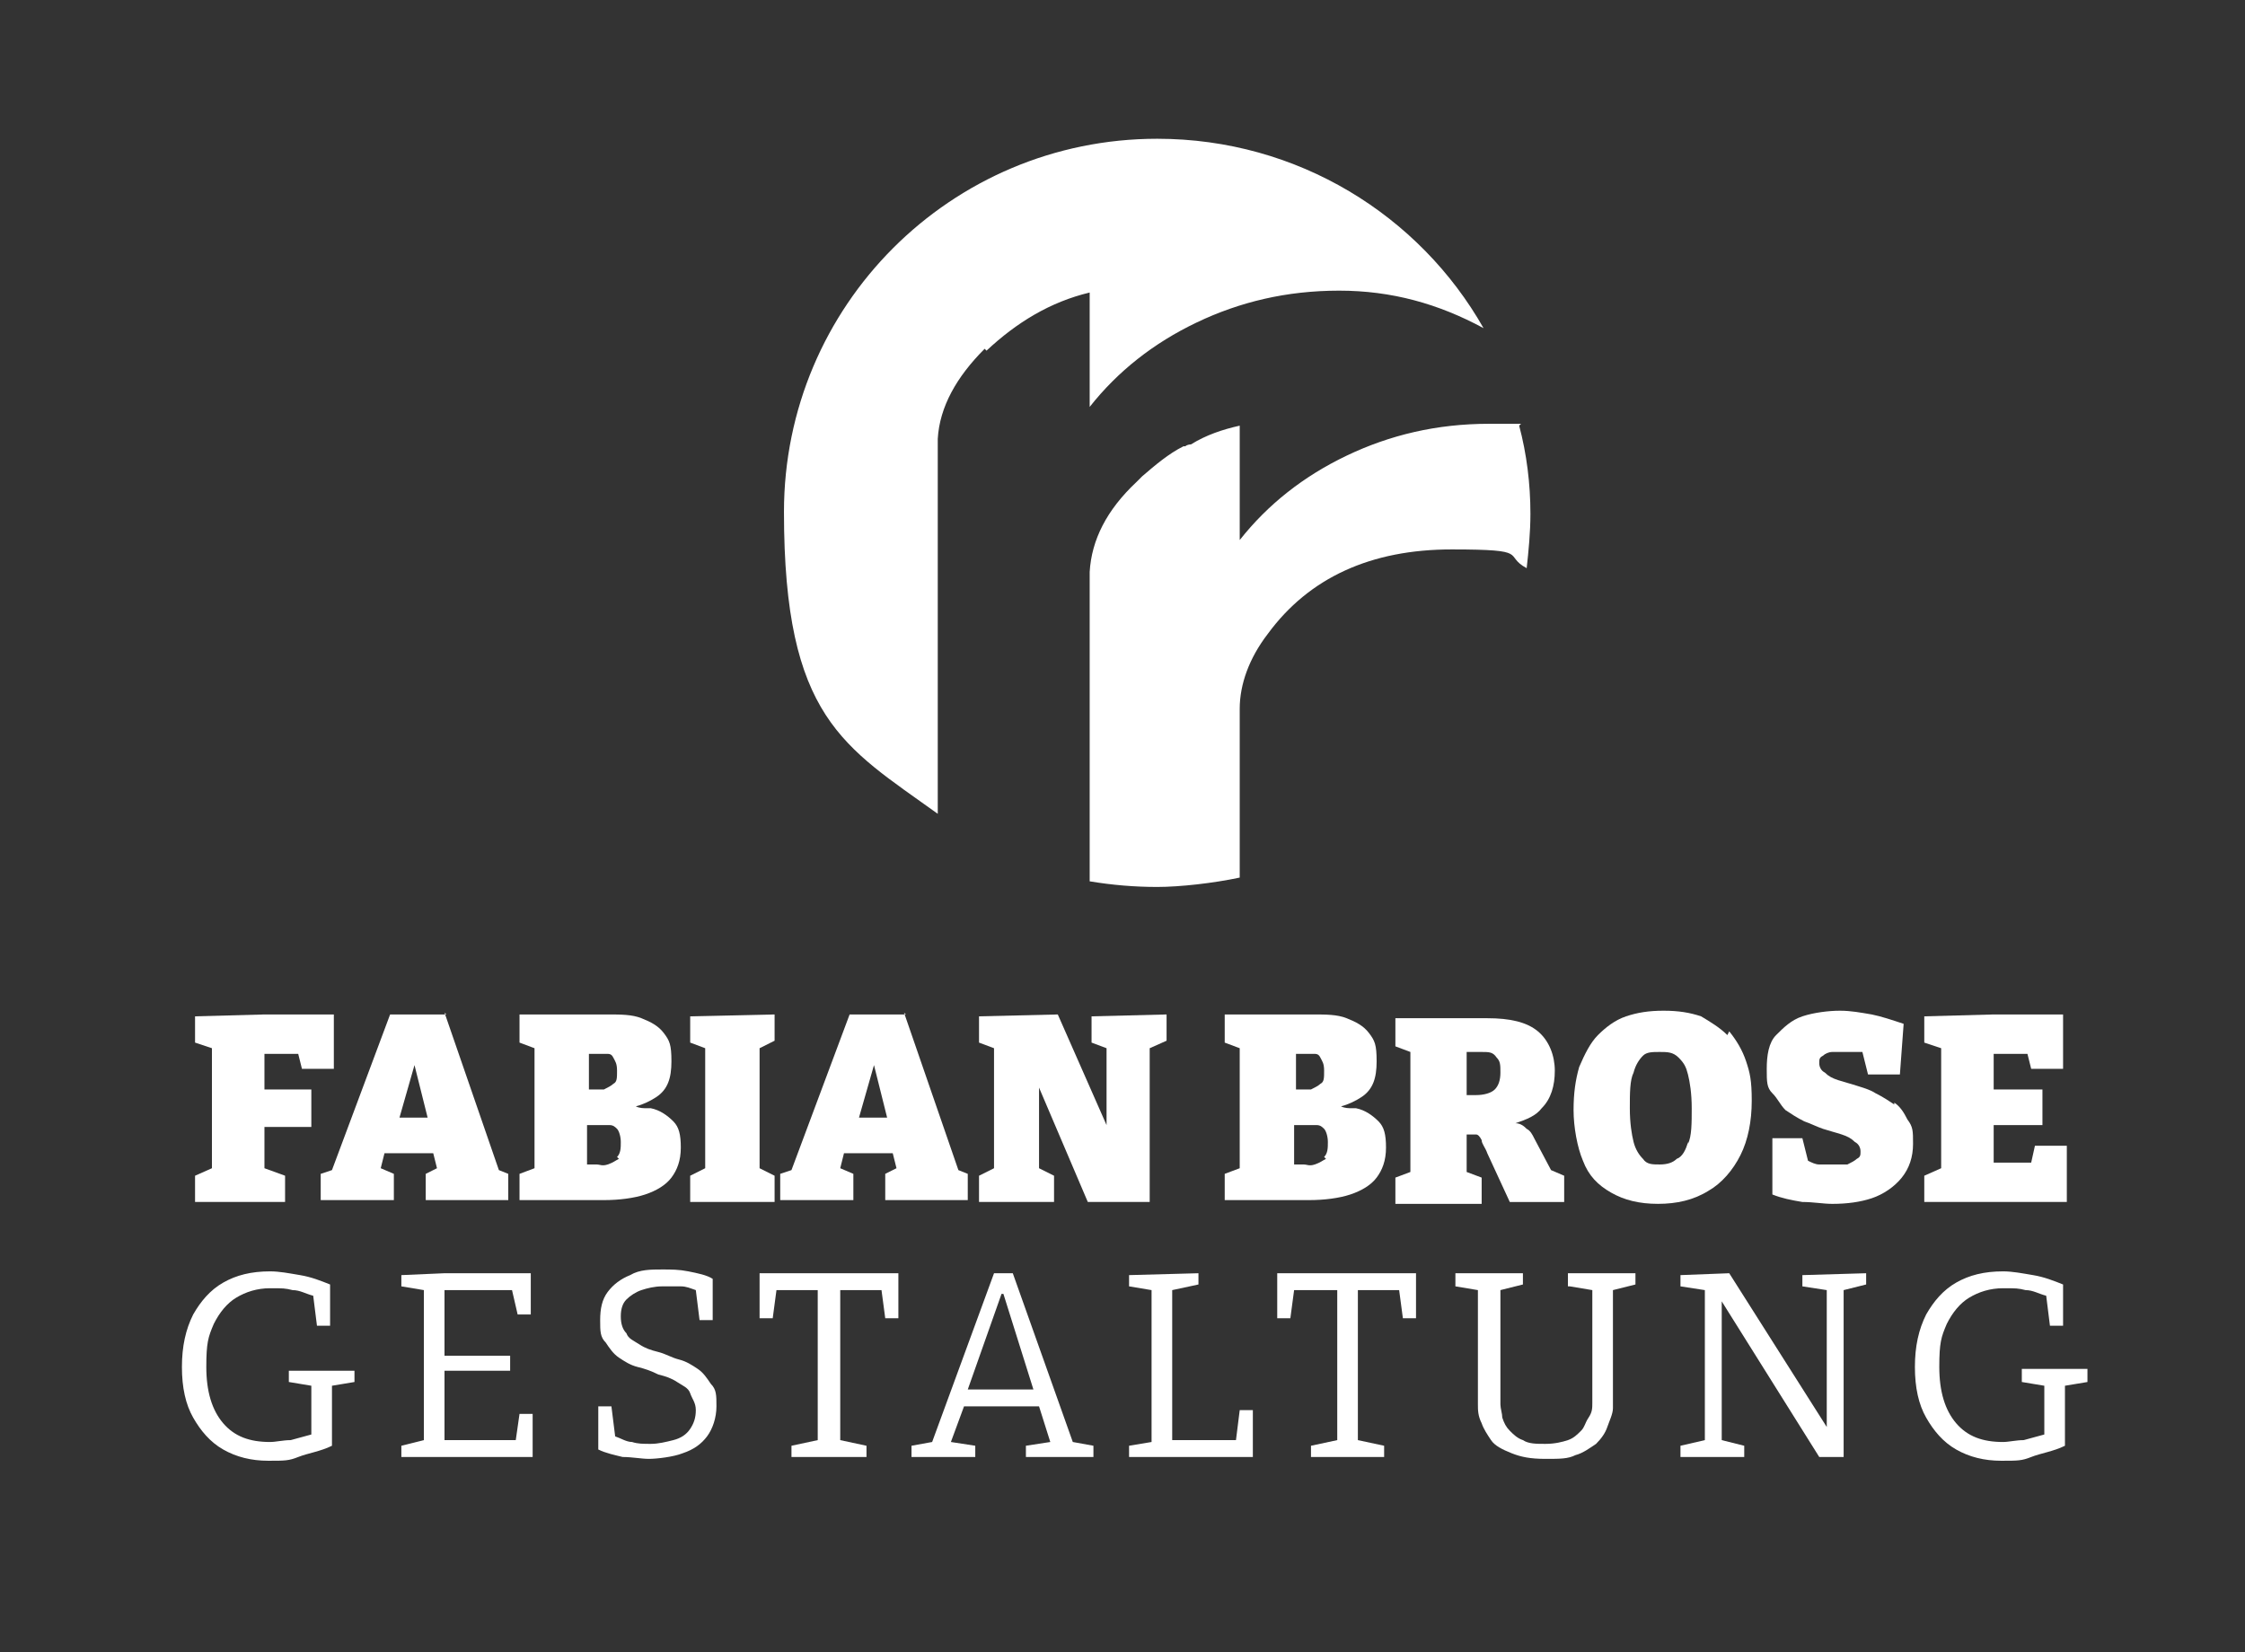 <?xml version="1.0" encoding="UTF-8"?>
<svg xmlns="http://www.w3.org/2000/svg" version="1.1" viewBox="0 0 119.7 88.1">
  <rect x="0" y="0" width="119.7" height="88.1" fill="#333333" stroke="none"/>
  <defs>
    <style>
      .cls-1 {
        fill: #fff;
      }
    </style>
  </defs>
  <!-- Generator: Adobe Illustrator 28.7.3, SVG Export Plug-In . SVG Version: 1.2.0 Build 164)  -->
  <g>
    <g id="Ebene_1">
      <g>
        <path class="cls-1" d="M81.1,22.6c-.6,0-1.1,0-1.7,0-2.8,0-5.3.6-7.6,1.7-2.3,1.1-4.2,2.6-5.7,4.5v-6.1c-.9.2-1.8.5-2.6,1,0,0-.2,0-.3.1,0,0,0,0-.1,0-.8.4-1.5,1-2.2,1.6,0,0-.2.2-.3.3-1.6,1.5-2.4,3.1-2.5,4.8v.4s0,0,0,0v16.1c1.2.2,2.4.3,3.6.3s3-.2,4.4-.5v-9c0-1.3.5-2.7,1.5-4,2.2-3,5.5-4.5,9.8-4.5s2.7.3,4,1c.1-.9.2-1.9.2-2.9,0-1.6-.2-3.2-.6-4.7Z"/>
        <path class="cls-1" d="M52.6,18.7c1.6-1.5,3.4-2.6,5.5-3.1v6.1c1.5-1.9,3.4-3.4,5.7-4.5,2.3-1.1,4.8-1.7,7.6-1.7s5.3.7,7.7,2c-3.4-6-9.9-10.1-17.4-10.1-11,0-19.9,8.9-19.9,19.9s3.2,12.5,8.2,16.1v-20c.1-1.7,1-3.3,2.5-4.8Z"/>
      </g>
      <g>
        <polygon class="cls-1" points="14.1 56.2 15.9 56.2 16.1 57 17.8 57 17.8 54.1 14.1 54.1 10.4 54.2 10.4 55.6 11.3 55.9 11.3 62.3 10.4 62.7 10.4 64.1 15.2 64.1 15.2 62.7 14.1 62.3 14.1 60.1 16.6 60.1 16.6 58.1 14.1 58.1 14.1 56.2"/>
        <path class="cls-1" d="M23.8,54.1h-3c0,0-3.1,8.3-3.1,8.3l-.6.2v1.4h3.9v-1.4l-.7-.3.2-.8h2.6l.2.8-.6.3v1.4h4.4v-1.4l-.5-.2-2.9-8.4ZM22.8,59.6h-1.5l.8-2.8.7,2.8Z"/>
        <path class="cls-1" d="M34.5,59.1c-.2,0-.4,0-.6-.1.4-.1.8-.3,1.1-.5.6-.4.8-1,.8-1.9s-.1-1.1-.4-1.5c-.3-.4-.7-.6-1.2-.8-.5-.2-1.1-.2-1.8-.2h-4.7v1.5l.8.3v6.4l-.8.3v1.4h4.5c.8,0,1.6-.1,2.2-.3.6-.2,1.1-.5,1.4-.9.3-.4.5-.9.5-1.6s-.1-1.1-.4-1.4c-.3-.3-.7-.6-1.2-.7ZM32.3,56.2c.2,0,.3,0,.4.2s.2.3.2.7,0,.6-.2.7c-.1.1-.3.2-.5.3-.2,0-.4,0-.6,0h-.2v-1.9h.5c.1,0,.3,0,.5,0ZM33,61.8c-.2.1-.3.2-.6.3s-.4,0-.6,0h-.5v-2.1h.8c.1,0,.2,0,.4,0,.2,0,.3.1.4.2.1.1.2.4.2.7s0,.6-.2.8Z"/>
        <polygon class="cls-1" points="36.8 55.6 37.6 55.9 37.6 62.3 36.8 62.7 36.8 64.1 41.3 64.1 41.3 62.7 40.5 62.3 40.5 55.9 41.3 55.5 41.3 54.1 36.8 54.2 36.8 55.6"/>
        <path class="cls-1" d="M48.3,54.1h-3c0,0-3.1,8.3-3.1,8.3l-.6.2v1.4h3.9v-1.4l-.7-.3.2-.8h2.6l.2.8-.6.3v1.4h4.4v-1.4l-.5-.2-2.9-8.4ZM47.3,59.6h-1.5l.8-2.8.7,2.8Z"/>
        <polygon class="cls-1" points="58.2 55.6 59 55.9 59 60 56.4 54.1 52.2 54.2 52.2 55.6 53 55.9 53 62.3 52.2 62.7 52.2 64.1 56.2 64.1 56.2 62.7 55.4 62.3 55.4 58 58 64.1 61.3 64.1 61.3 55.9 62.2 55.5 62.2 54.1 58.2 54.2 58.2 55.6"/>
        <path class="cls-1" d="M72.1,59.1c-.2,0-.4,0-.6-.1.4-.1.8-.3,1.1-.5.6-.4.8-1,.8-1.9s-.1-1.1-.4-1.5c-.3-.4-.7-.6-1.2-.8-.5-.2-1.1-.2-1.8-.2h-4.7v1.5l.8.3v6.4l-.8.3v1.4h4.5c.8,0,1.6-.1,2.2-.3.6-.2,1.1-.5,1.4-.9.3-.4.5-.9.5-1.6s-.1-1.1-.4-1.4c-.3-.3-.7-.6-1.2-.7ZM70,56.2c.2,0,.3,0,.4.2s.2.3.2.7,0,.6-.2.7c-.1.1-.3.2-.5.3-.2,0-.4,0-.6,0h-.2v-1.9h.5c.1,0,.3,0,.5,0ZM70.7,61.8c-.2.1-.3.2-.6.3s-.4,0-.6,0h-.5v-2.1h.8c.1,0,.2,0,.4,0,.2,0,.3.1.4.2.1.1.2.4.2.7s0,.6-.2.8Z"/>
        <path class="cls-1" d="M81.8,60.7c-.1-.2-.2-.4-.4-.5-.1-.1-.3-.3-.6-.3.6-.2,1.1-.4,1.4-.8.5-.5.7-1.2.7-2s-.3-1.6-.9-2.1c-.6-.5-1.5-.7-2.7-.7h-4.9v1.5l.8.3v6.4l-.8.3v1.4h4.6v-1.4l-.8-.3v-2h0c.2,0,.4,0,.5,0,.1,0,.2.1.3.3,0,.2.2.4.3.7l1.2,2.6h2.9v-1.4l-.7-.3-.9-1.7ZM78.7,58.4h-.5v-2.3h.8c.4,0,.6,0,.8.3.2.2.2.4.2.8s-.1.7-.3.9c-.2.2-.6.3-1,.3Z"/>
        <path class="cls-1" d="M92.1,55.2c-.4-.4-.9-.7-1.4-1-.6-.2-1.2-.3-2-.3s-1.4.1-2,.3-1.1.6-1.5,1c-.4.4-.7,1-1,1.7-.2.7-.3,1.4-.3,2.3s.2,2,.5,2.7c.3.8.8,1.3,1.5,1.7.7.4,1.5.6,2.5.6s1.9-.2,2.7-.7c.7-.4,1.3-1.1,1.7-1.9.4-.8.6-1.8.6-2.9s-.1-1.5-.3-2.1c-.2-.6-.5-1.1-.9-1.6ZM90,60.9c-.1.4-.3.8-.6.9-.2.2-.5.3-.9.3s-.7,0-.9-.3c-.2-.2-.4-.5-.5-.9-.1-.4-.2-1-.2-1.8s0-1.5.2-1.9c.1-.4.3-.7.5-.9s.5-.2.9-.2.7,0,1,.3.4.5.5.9.2,1,.2,1.8,0,1.5-.2,1.9Z"/>
        <path class="cls-1" d="M101,58.9c-.3-.2-.6-.4-1-.6-.3-.2-.7-.3-1-.4-.3-.1-.7-.2-1-.3-.3-.1-.5-.2-.7-.4-.2-.1-.3-.3-.3-.5s0-.3.2-.4c.1-.1.3-.2.5-.2.2,0,.4,0,.6,0s.4,0,.6,0c.1,0,.3,0,.4,0l.3,1.2h1.7l.2-2.7c-.6-.2-1.2-.4-1.7-.5-.6-.1-1.1-.2-1.7-.2s-1.4.1-2,.3c-.6.2-1,.6-1.4,1s-.5,1.1-.5,1.8,0,1,.3,1.3.4.6.7.9c.3.2.6.4,1,.6.3.1.7.3,1,.4.3.1.7.2,1,.3s.5.2.7.4c.2.1.3.3.3.5s0,.3-.2.4c-.1.1-.3.2-.5.3-.2,0-.4,0-.7,0s-.5,0-.8,0c-.2,0-.4-.1-.6-.2l-.3-1.2h-1.6v3c.5.2,1,.3,1.6.4.6,0,1.1.1,1.6.1.8,0,1.5-.1,2.1-.3s1.2-.6,1.6-1.1c.4-.5.6-1.1.6-1.8s0-.9-.3-1.3c-.2-.4-.4-.7-.7-.9Z"/>
        <polygon class="cls-1" points="108.5 61.1 108.3 62 106.3 62 106.3 60 108.9 60 108.9 58.1 106.3 58.1 106.3 56.2 108.1 56.2 108.3 57 110 57 110 54.1 106.3 54.1 102.6 54.2 102.6 55.6 103.5 55.9 103.5 62.3 102.6 62.7 102.6 64.1 110.2 64.1 110.2 61.1 108.5 61.1"/>
      </g>
      <g>
        <path class="cls-1" d="M15.4,73.7l1.2.2v2.6c-.4.1-.7.2-1.1.3-.4,0-.8.1-1.1.1-1.1,0-1.9-.3-2.5-1-.6-.7-.9-1.7-.9-3s.1-1.6.4-2.3c.3-.6.7-1.1,1.2-1.4.5-.3,1.1-.5,1.8-.5s.8,0,1.2.1c.4,0,.7.2,1.1.3l.2,1.6h.7v-2.2c-.5-.2-1-.4-1.6-.5-.6-.1-1.1-.2-1.6-.2-1,0-1.8.2-2.5.6s-1.2,1-1.6,1.7c-.4.8-.6,1.7-.6,2.8s.2,2,.6,2.7.9,1.3,1.6,1.7c.7.4,1.5.6,2.4.6s1.1,0,1.6-.2,1.2-.3,1.8-.6v-3.2l1.2-.2v-.6h-3.5v.7Z"/>
        <polygon class="cls-1" points="27.5 76.8 23.7 76.8 23.7 73.1 27.2 73.1 27.2 72.3 23.7 72.3 23.7 68.8 27.3 68.8 27.6 70.1 28.3 70.1 28.3 67.9 23.7 67.9 21.4 68 21.4 68.6 22.6 68.8 22.6 76.8 21.4 77.1 21.4 77.7 28.4 77.7 28.4 75.4 27.7 75.4 27.5 76.8"/>
        <path class="cls-1" d="M37.2,73c-.3-.2-.6-.4-1-.5-.4-.1-.7-.3-1.1-.4-.4-.1-.7-.2-1-.4s-.6-.3-.7-.6c-.2-.2-.3-.5-.3-.9s.1-.7.3-.9.5-.4.8-.5c.3-.1.7-.2,1.1-.2s.7,0,1,0c.3,0,.5.1.8.2l.2,1.6h.7v-2.2c-.3-.2-.8-.3-1.3-.4s-.9-.1-1.4-.1c-.6,0-1.2,0-1.7.3-.5.2-.9.5-1.2.9-.3.4-.4.9-.4,1.5s0,.9.3,1.2c.2.3.4.6.7.8.3.2.6.4,1,.5.4.1.7.2,1.1.4.4.1.7.2,1,.4s.6.3.7.6.3.5.3.9-.1.7-.3,1c-.2.3-.5.5-.9.6-.4.1-.8.2-1.2.2s-.7,0-1-.1c-.3,0-.6-.2-.9-.3l-.2-1.6h-.7v2.3c.4.2.9.3,1.3.4.5,0,1,.1,1.4.1s1.3-.1,1.8-.3c.6-.2,1-.5,1.3-.9.3-.4.5-1,.5-1.6s0-.9-.3-1.2c-.2-.3-.4-.6-.7-.8Z"/>
        <polygon class="cls-1" points="40.5 70.3 41.2 70.3 41.4 68.8 43.6 68.8 43.6 76.8 42.2 77.1 42.2 77.7 46.2 77.7 46.2 77.1 44.8 76.8 44.8 68.8 47 68.8 47.2 70.3 47.9 70.3 47.9 67.9 40.5 67.9 40.5 70.3"/>
        <path class="cls-1" d="M54.2,67.9h-1.2s-3.3,9-3.3,9l-1.1.2v.6h3.4v-.6l-1.3-.2.7-1.9h4l.6,1.9-1.3.2v.6h3.6v-.6l-1.1-.2-3.2-9ZM53.5,69l1.6,5.1h-3.5l1.8-5.1Z"/>
        <polygon class="cls-1" points="65.9 76.8 62.5 76.8 62.5 68.8 63.9 68.5 63.9 67.9 60.2 68 60.2 68.6 61.4 68.8 61.4 76.9 60.2 77.1 60.2 77.7 66.8 77.7 66.8 75.2 66.1 75.2 65.9 76.8"/>
        <polygon class="cls-1" points="68.1 70.3 68.8 70.3 69 68.8 71.3 68.8 71.3 76.8 69.9 77.1 69.9 77.7 73.8 77.7 73.8 77.1 72.4 76.8 72.4 68.8 74.6 68.8 74.8 70.3 75.5 70.3 75.5 67.9 68.1 67.9 68.1 70.3"/>
        <path class="cls-1" d="M83.7,68.6l1.2.2v5.2c0,.3,0,.5,0,.8,0,.3,0,.5-.2.8s-.2.5-.4.7c-.2.2-.4.4-.7.5-.3.1-.7.2-1.2.2s-.9,0-1.2-.2c-.3-.1-.5-.3-.7-.5s-.3-.4-.4-.7c0-.2-.1-.5-.1-.7,0-.3,0-.5,0-.7v-5.4l1.2-.3v-.6h-3.6v.7l1.2.2v5.3c0,.2,0,.5,0,.8,0,.3,0,.6.2,1,.1.3.3.6.5.9s.6.5,1.1.7c.5.2,1,.3,1.8.3s1.2,0,1.6-.2c.4-.1.8-.4,1.1-.6.3-.3.5-.6.6-.9.1-.3.3-.7.3-1s0-.7,0-1.1v-5.2l1.2-.3v-.6h-3.6v.7Z"/>
        <polygon class="cls-1" points="96.1 68.6 97.4 68.8 97.4 76.1 92.2 67.9 89.6 68 89.6 68.6 90.9 68.8 90.9 76.8 89.6 77.1 89.6 77.7 93 77.7 93 77.1 91.8 76.8 91.8 69.4 97 77.7 98.3 77.7 98.3 68.8 99.5 68.5 99.5 67.9 96.1 68 96.1 68.6"/>
        <path class="cls-1" d="M111.3,73h-3.5v.7l1.2.2v2.6c-.4.1-.7.2-1.1.3-.4,0-.8.1-1.1.1-1.1,0-1.9-.3-2.5-1s-.9-1.7-.9-3,.1-1.6.4-2.3c.3-.6.7-1.1,1.2-1.4.5-.3,1.1-.5,1.8-.5s.8,0,1.2.1c.4,0,.7.2,1.1.3l.2,1.6h.7v-2.2c-.5-.2-1-.4-1.6-.5-.6-.1-1.1-.2-1.6-.2-1,0-1.8.2-2.5.6s-1.2,1-1.6,1.7c-.4.8-.6,1.7-.6,2.8s.2,2,.6,2.7c.4.7.9,1.3,1.6,1.7.7.4,1.5.6,2.4.6s1.1,0,1.6-.2,1.2-.3,1.8-.6v-3.2l1.2-.2v-.6Z"/>
      </g>
    </g>
  </g>
</svg>
